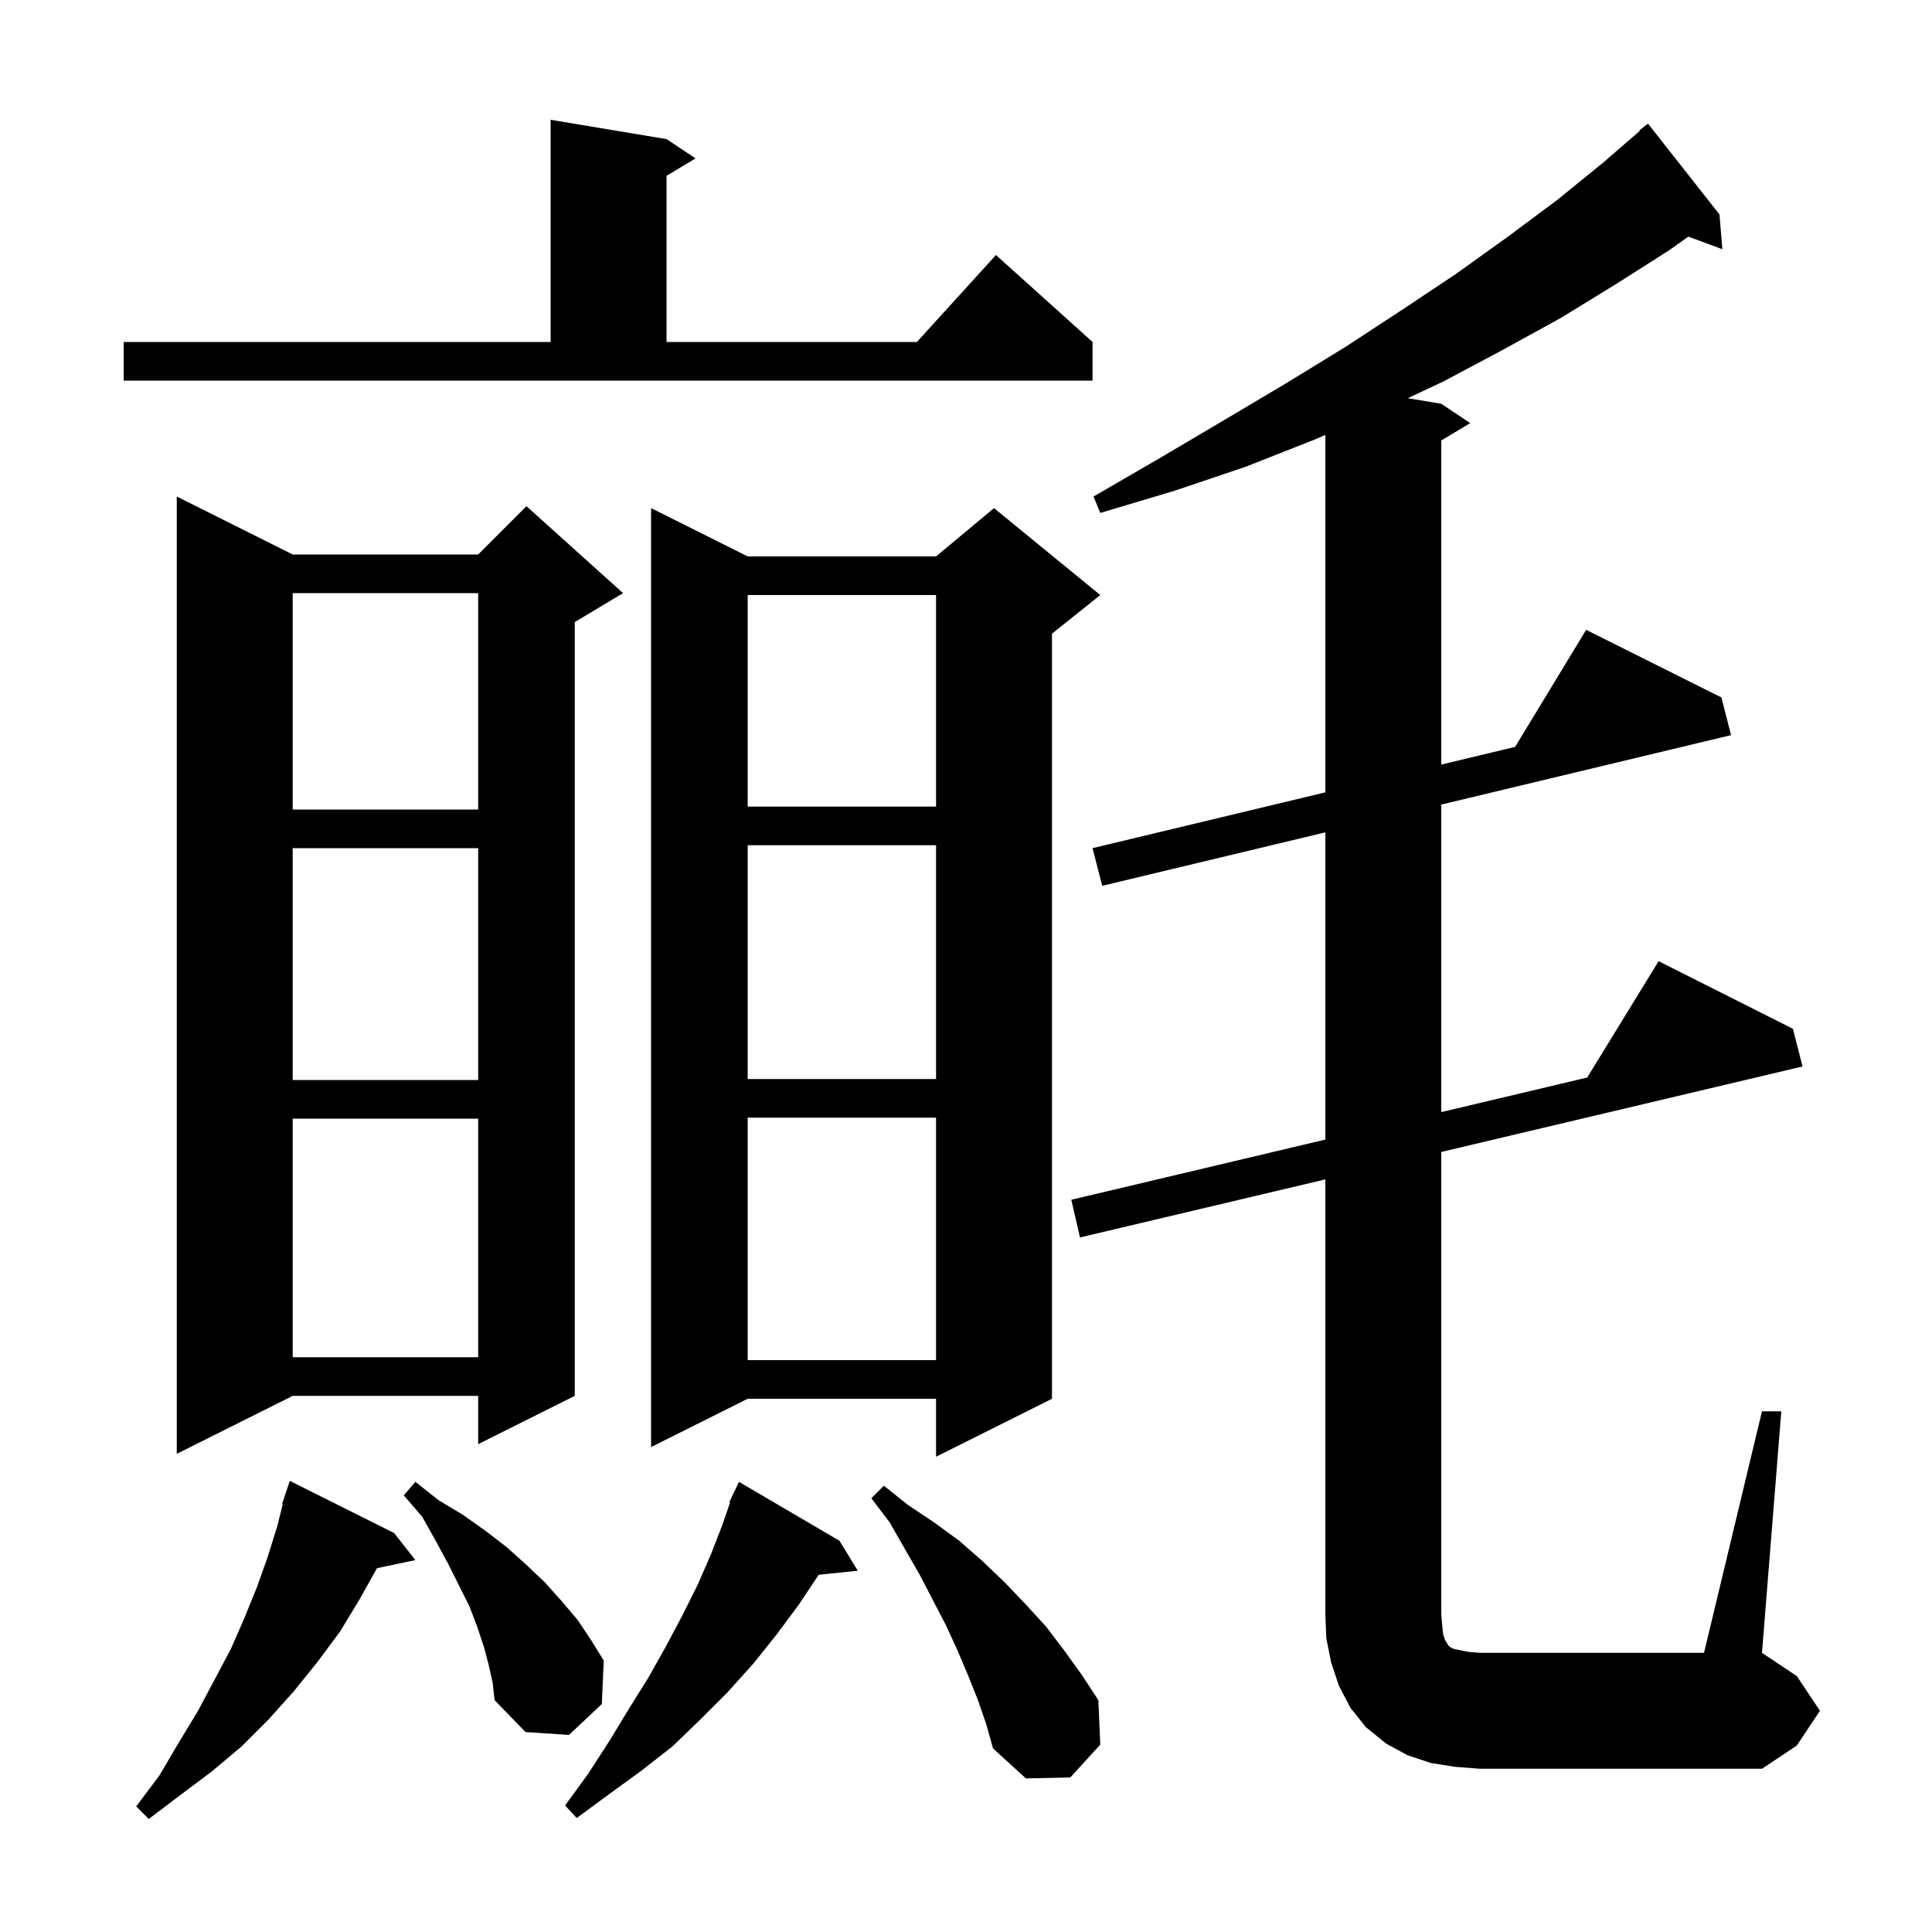 <svg xmlns="http://www.w3.org/2000/svg" xmlns:xlink="http://www.w3.org/1999/xlink" version="1.1" baseProfile="full" viewBox="0 0 200 200" width="200" height="200"><g fill="currentColor"><path d="M 40.8 158.7 L 43.0 161.5 L 39.023 162.337 L 37.2 165.6 L 35.2 168.9 L 32.9 172.0 L 30.4 175.1 L 27.8 178.0 L 25.0 180.8 L 21.9 183.4 L 18.7 185.8 L 15.4 188.3 L 14.1 187.0 L 16.5 183.8 L 18.5 180.4 L 20.5 177.1 L 23.9 170.7 L 25.3 167.5 L 26.6 164.3 L 27.7 161.2 L 28.7 158.0 L 29.27 155.718 L 29.2 155.7 L 30.0 153.3 Z M 86.9 159.5 L 88.8 162.6 L 84.754 163.019 L 82.7 166.1 L 80.4 169.2 L 78.0 172.2 L 75.3 175.2 L 72.5 178.0 L 69.6 180.8 L 66.4 183.3 L 63.1 185.7 L 59.7 188.2 L 58.5 186.9 L 60.9 183.6 L 63.1 180.2 L 65.1 176.9 L 67.1 173.7 L 68.9 170.5 L 70.6 167.3 L 72.2 164.1 L 73.6 160.9 L 74.8 157.8 L 75.581 155.528 L 75.5 155.5 L 75.826 154.816 L 75.9 154.6 L 75.924 154.61 L 76.5 153.4 Z M 101.2 175.9 L 100.2 173.4 L 99.1 170.8 L 97.9 168.2 L 96.6 165.7 L 95.2 163.0 L 93.7 160.4 L 92.1 157.6 L 90.2 155.1 L 91.5 153.8 L 94.0 155.8 L 96.7 157.6 L 99.3 159.5 L 101.7 161.6 L 104.0 163.8 L 106.2 166.1 L 108.3 168.4 L 110.2 170.9 L 112.0 173.4 L 113.7 176.0 L 113.9 180.6 L 110.8 184.0 L 106.2 184.1 L 102.8 181.0 L 102.1 178.5 Z M 182.4 146.1 L 184.4 146.1 L 182.4 171.1 L 186.0 173.5 L 188.4 177.1 L 186.0 180.7 L 182.4 183.1 L 153.2 183.1 L 150.6 182.9 L 148.1 182.5 L 145.7 181.7 L 143.5 180.5 L 141.4 178.8 L 139.8 176.8 L 138.6 174.5 L 137.8 172.1 L 137.3 169.6 L 137.2 167.1 L 137.2 122.09 L 111.8 128.1 L 110.9 124.2 L 137.2 117.968 L 137.2 86.165 L 114.1 91.7 L 113.1 87.8 L 137.2 82.025 L 137.2 45.024 L 136.1 45.5 L 129.0 48.3 L 121.6 50.8 L 113.9 53.1 L 113.2 51.4 L 120.1 47.4 L 126.7 43.5 L 133.1 39.7 L 139.3 35.9 L 145.1 32.1 L 150.8 28.3 L 156.1 24.5 L 161.2 20.7 L 166.0 16.8 L 169.749 13.551 L 169.7 13.5 L 170.6 12.8 L 178.0 22.2 L 178.3 25.8 L 174.775 24.495 L 172.8 25.9 L 167.3 29.4 L 161.6 32.9 L 155.6 36.2 L 149.4 39.5 L 145.733 41.222 L 149.2 41.8 L 152.2 43.8 L 149.2 45.6 L 149.2 79.149 L 156.846 77.317 L 164.2 65.2 L 178.2 72.2 L 179.2 76.1 L 149.2 83.289 L 149.2 115.125 L 164.307 111.545 L 171.7 99.5 L 185.6 106.5 L 186.6 110.4 L 149.2 119.25 L 149.2 167.1 L 149.3 168.3 L 149.4 169.2 L 149.6 169.8 L 149.8 170.1 L 149.9 170.3 L 150.1 170.5 L 150.5 170.7 L 152.0 171.0 L 153.2 171.1 L 176.4 171.1 Z M 50.6 172.4 L 50.1 170.5 L 49.4 168.4 L 48.6 166.3 L 46.4 161.9 L 45.1 159.5 L 43.7 157.0 L 41.8 154.8 L 43.0 153.4 L 45.4 155.3 L 47.9 156.8 L 50.3 158.5 L 52.5 160.2 L 54.5 162.0 L 56.4 163.8 L 58.1 165.7 L 59.8 167.7 L 61.2 169.8 L 62.5 171.9 L 62.3 176.4 L 58.9 179.6 L 54.4 179.3 L 51.2 176.0 L 51.0 174.2 Z M 113.9 61.6 L 108.9 65.6 L 108.9 144.8 L 96.9 150.8 L 96.9 144.8 L 77.4 144.8 L 67.4 149.8 L 67.4 52.6 L 77.4 57.6 L 96.9 57.6 L 102.9 52.6 Z M 30.3 57.4 L 49.5 57.4 L 54.5 52.4 L 64.5 61.4 L 59.5 64.4 L 59.5 144.5 L 49.5 149.5 L 49.5 144.5 L 30.3 144.5 L 18.3 150.5 L 18.3 51.4 Z M 77.4 115.7 L 77.4 140.8 L 96.9 140.8 L 96.9 115.7 Z M 30.3 115.8 L 30.3 140.5 L 49.5 140.5 L 49.5 115.8 Z M 30.3 87.8 L 30.3 111.8 L 49.5 111.8 L 49.5 87.8 Z M 77.4 87.5 L 77.4 111.7 L 96.9 111.7 L 96.9 87.5 Z M 30.3 61.4 L 30.3 83.8 L 49.5 83.8 L 49.5 61.4 Z M 77.4 61.6 L 77.4 83.5 L 96.9 83.5 L 96.9 61.6 Z M 12.8 35.4 L 57.0 35.4 L 57.0 12.4 L 69.0 14.4 L 72.0 16.4 L 69.0 18.2 L 69.0 35.4 L 94.918 35.4 L 103.1 26.4 L 113.1 35.4 L 113.1 39.4 L 12.8 39.4 Z "/></g></svg>